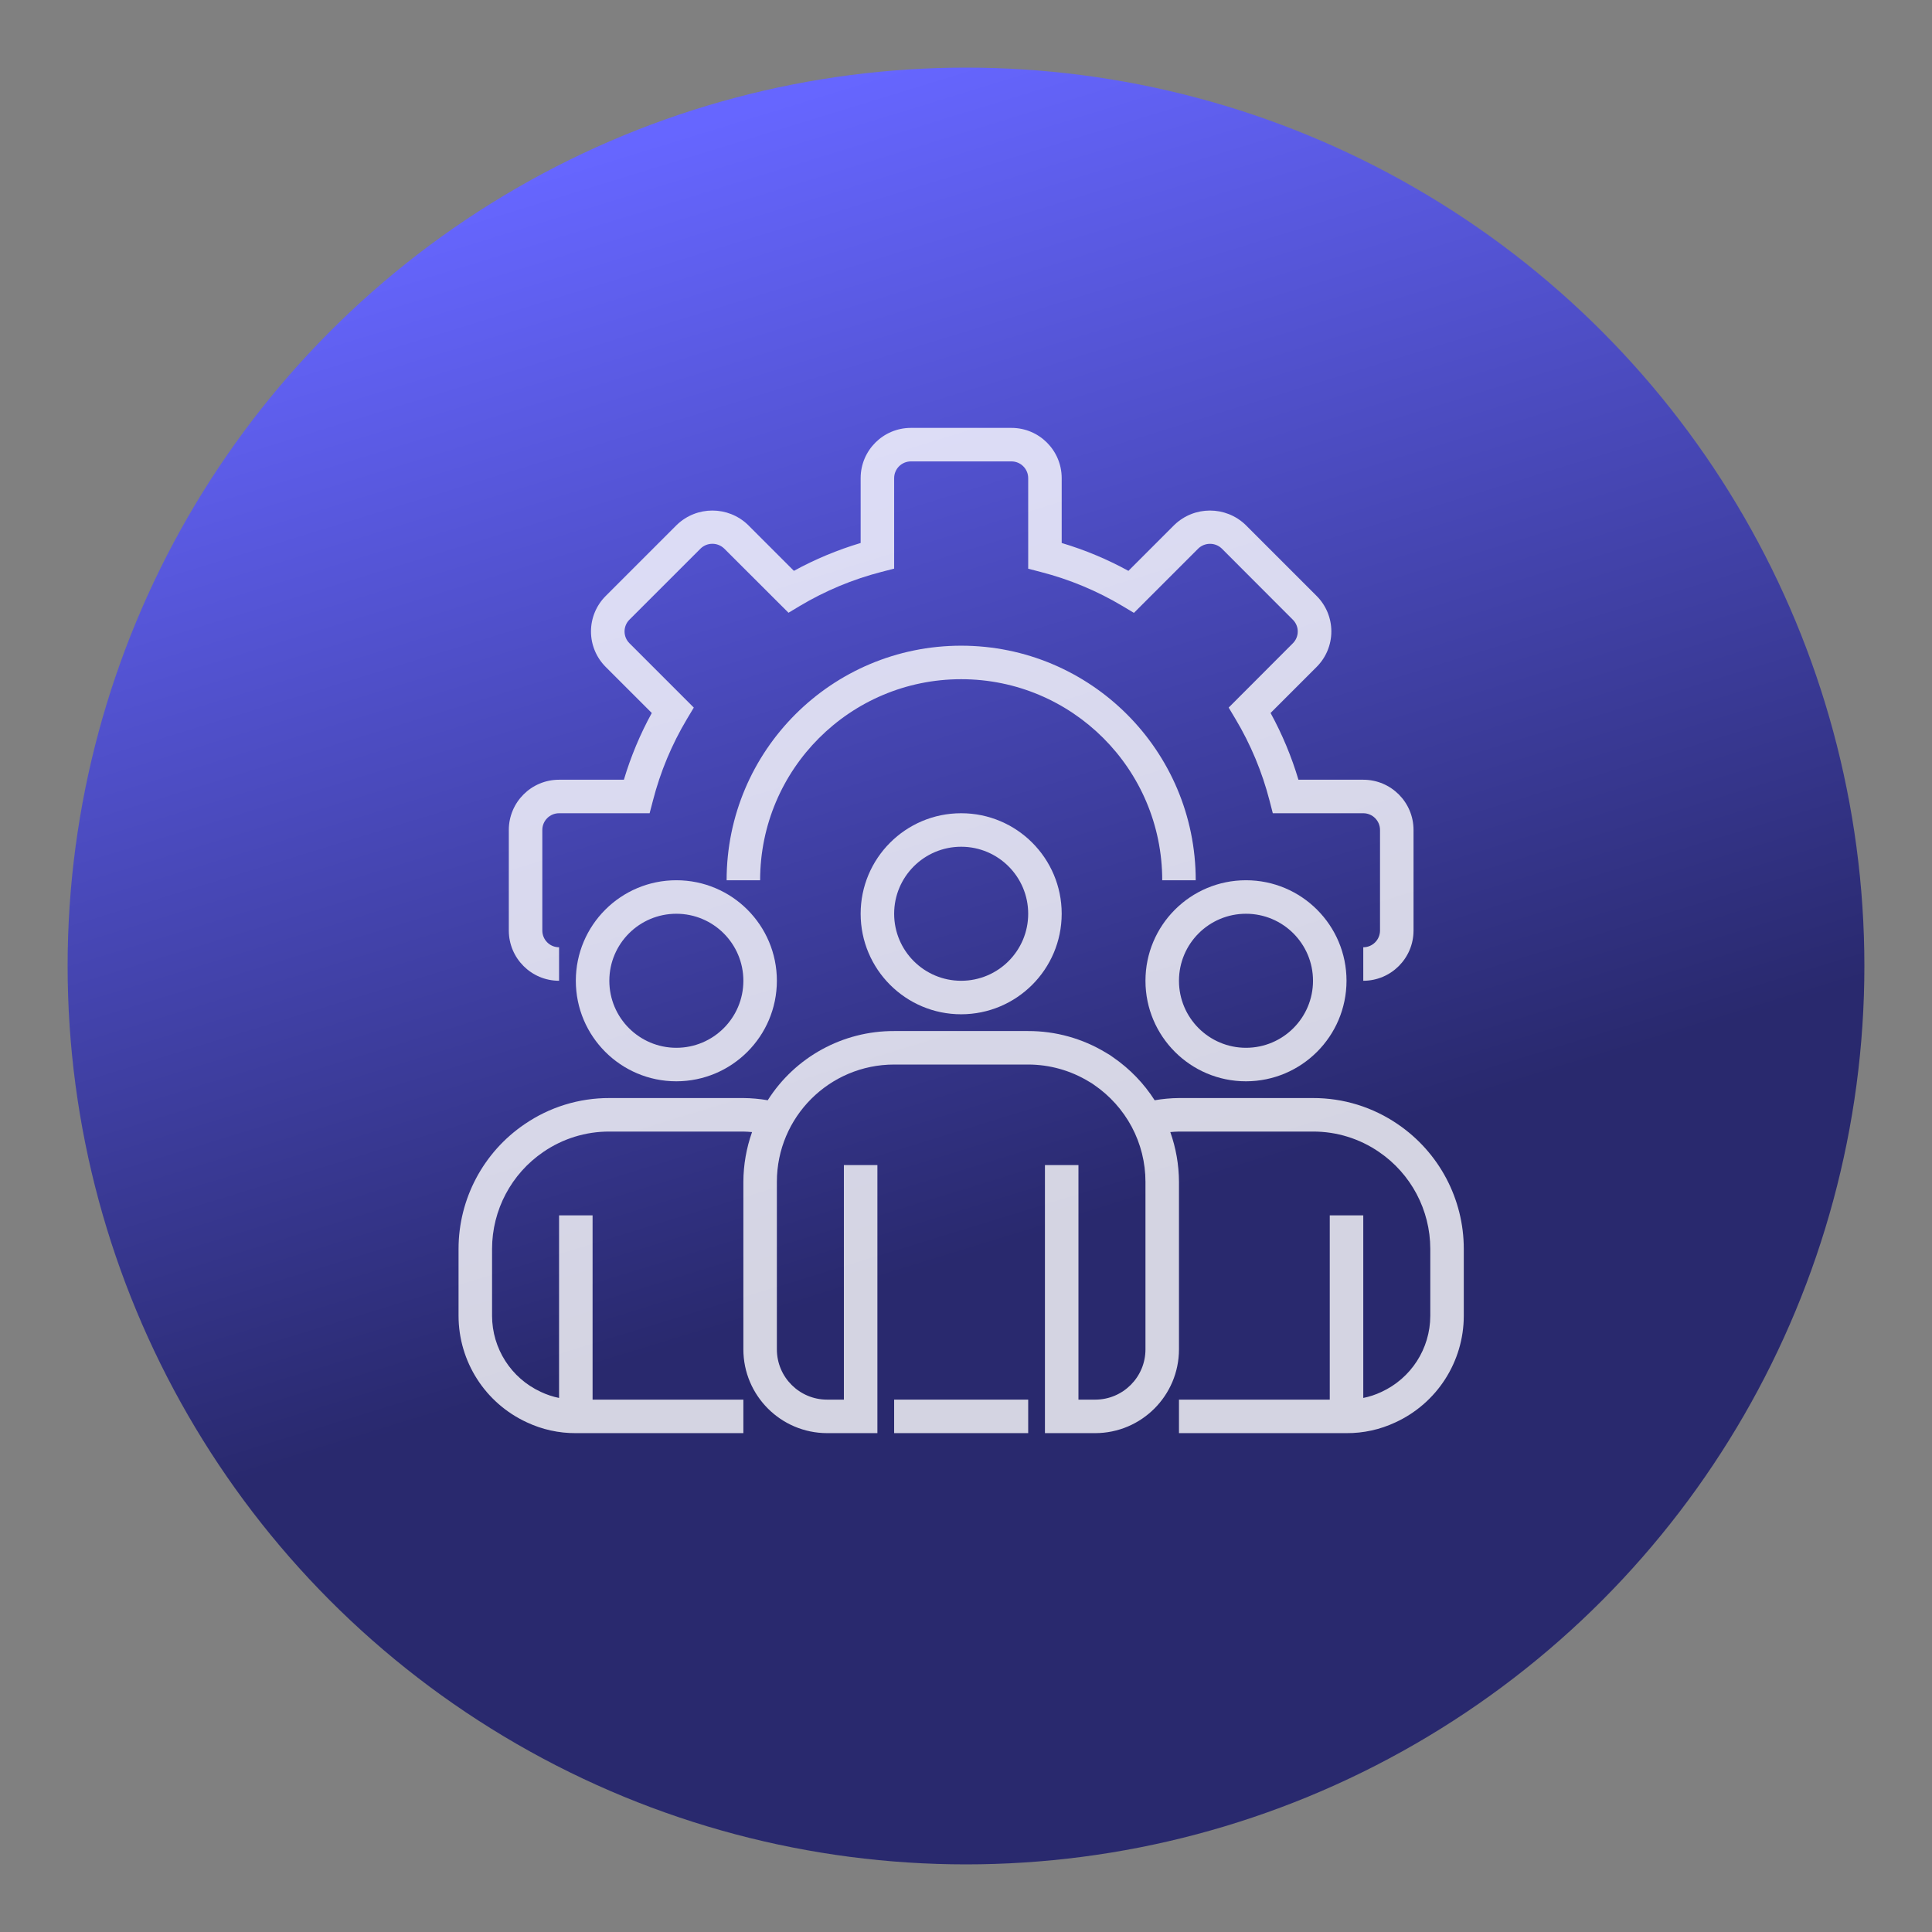 <svg width="200" height="200" viewBox="0 0 200 200" fill="none" xmlns="http://www.w3.org/2000/svg">
<rect x="0" y="0" width="200" height="200" fill="#808080" stroke="none"/>
<circle cx="100" cy="100" r="93" fill="url(#paint0_linear_2990_3109)"/>
<g opacity="0.8">
<path d="M141.125 101.529V98.061C142.082 98.061 142.859 97.284 142.859 96.326V85.92C142.859 84.962 142.082 84.186 141.125 84.186H131.759L131.423 82.883C130.656 79.903 129.465 77.049 127.885 74.409L127.191 73.248L133.841 66.587C134.51 65.916 134.51 64.83 133.841 64.159L126.475 56.782C125.795 56.134 124.726 56.134 124.046 56.782L117.384 63.444L116.225 62.75C113.58 61.169 110.723 59.978 107.74 59.211L106.438 58.872V49.498C106.438 48.54 105.661 47.764 104.703 47.764H94.297C93.339 47.764 92.562 48.54 92.562 49.498V58.864L91.26 59.2C88.28 59.967 85.426 61.158 82.784 62.736L81.624 63.431L74.964 56.782C74.283 56.129 73.208 56.129 72.527 56.782L65.159 64.148C64.835 64.471 64.653 64.91 64.653 65.368C64.653 65.826 64.835 66.264 65.159 66.587L71.821 73.248L71.127 74.409C69.547 77.049 68.356 79.903 67.59 82.883L67.249 84.186H57.875C56.917 84.186 56.141 84.962 56.141 85.92V96.326C56.141 97.284 56.917 98.061 57.875 98.061V101.529C55.002 101.529 52.672 99.199 52.672 96.326V85.92C52.672 83.047 55.002 80.717 57.875 80.717H64.585C65.301 78.319 66.268 76.003 67.472 73.809L62.702 69.04C61.727 68.066 61.178 66.745 61.178 65.368C61.178 63.99 61.727 62.669 62.702 61.696L70.073 54.325C72.127 52.36 75.364 52.36 77.418 54.325L82.186 59.093C84.38 57.89 86.696 56.925 89.094 56.21V49.498C89.094 46.625 91.424 44.295 94.297 44.295H104.703C107.576 44.295 109.906 46.625 109.906 49.498V56.21C112.305 56.925 114.62 57.892 116.814 59.095L121.583 54.325C123.638 52.36 126.875 52.36 128.929 54.325L136.299 61.694C137.273 62.668 137.821 63.987 137.821 65.365C137.821 66.744 137.273 68.065 136.299 69.037L131.529 73.807C132.732 76.002 133.698 78.319 134.414 80.717H141.125C143.998 80.717 146.328 83.047 146.328 85.92V96.326C146.328 99.199 143.998 101.529 141.125 101.529Z" fill="white"/>
<path d="M123.781 91.123H120.313C120.313 79.629 110.994 70.311 99.5 70.311C88.006 70.311 78.688 79.629 78.688 91.123H75.219C75.219 77.713 86.09 66.842 99.5 66.842C112.91 66.842 123.781 77.713 123.781 91.123Z" fill="white"/>
<path d="M99.5 104.998C93.753 104.998 89.094 100.338 89.094 94.592C89.094 88.845 93.753 84.186 99.5 84.186C105.248 84.186 109.906 88.845 109.906 94.592C109.9 100.337 105.245 104.992 99.5 104.998ZM99.5 87.654C95.669 87.654 92.562 90.761 92.562 94.592C92.562 98.423 95.669 101.529 99.5 101.529C103.331 101.529 106.438 98.423 106.438 94.592C106.438 90.761 103.331 87.654 99.5 87.654Z" fill="white"/>
<path d="M128.984 111.936C123.237 111.936 118.578 107.276 118.578 101.529C118.578 95.782 123.237 91.123 128.984 91.123C134.732 91.123 139.391 95.782 139.391 101.529C139.385 107.274 134.729 111.929 128.984 111.936ZM128.984 94.592C125.153 94.592 122.047 97.698 122.047 101.529C122.047 105.361 125.153 108.467 128.984 108.467C132.816 108.467 135.922 105.361 135.922 101.529C135.922 97.698 132.816 94.592 128.984 94.592Z" fill="white"/>
<path d="M70.016 111.936C64.269 111.936 59.609 107.276 59.609 101.529C59.609 95.782 64.269 91.123 70.016 91.123C75.763 91.123 80.422 95.782 80.422 101.529C80.416 107.274 75.761 111.929 70.016 111.936ZM70.016 94.592C66.184 94.592 63.078 97.698 63.078 101.529C63.078 105.361 66.184 108.467 70.016 108.467C73.847 108.467 76.953 105.361 76.953 101.529C76.953 97.698 73.847 94.592 70.016 94.592Z" fill="white"/>
<path d="M144.708 116.385C142.123 114.609 139.059 113.661 135.922 113.67H122.047C121.203 113.677 120.361 113.754 119.53 113.898C118.42 112.163 116.977 110.665 115.283 109.491C115.029 109.3 114.762 109.125 114.483 108.972C112.057 107.502 109.273 106.728 106.438 106.733H92.562C87.258 106.714 82.316 109.42 79.475 113.898C78.641 113.754 77.798 113.677 76.953 113.67H63.078C59.944 113.661 56.88 114.608 54.297 116.382C50.028 119.287 47.471 124.116 47.469 129.279V136.217C47.475 140.953 50.23 145.253 54.532 147.237C56.12 147.985 57.855 148.368 59.609 148.358H76.953V144.889H61.344V125.811H57.875V144.715C57.222 144.584 56.588 144.373 55.986 144.087C52.914 142.671 50.944 139.6 50.938 136.217V129.279C50.942 125.261 52.933 121.504 56.255 119.244C58.263 117.866 60.642 117.132 63.078 117.139H76.953C77.259 117.139 77.553 117.171 77.852 117.192C77.265 118.846 76.961 120.587 76.953 122.342V139.686C76.959 144.473 80.838 148.351 85.625 148.358H90.828V120.608H87.359V144.889H85.625C82.752 144.889 80.422 142.559 80.422 139.686V122.342C80.422 115.636 85.858 110.201 92.562 110.201H106.438C108.669 110.203 110.856 110.82 112.759 111.986C112.935 112.082 113.105 112.19 113.265 112.31C114.891 113.423 116.225 114.91 117.154 116.646C118.088 118.399 118.578 120.355 118.578 122.342V139.686C118.578 142.559 116.248 144.889 113.375 144.889H111.641V120.608H108.172V148.358H113.375C118.162 148.351 122.041 144.473 122.047 139.686V122.342C122.039 120.587 121.736 118.847 121.15 117.192C121.449 117.171 121.743 117.139 122.047 117.139H135.922C138.359 117.132 140.741 117.868 142.75 119.247C146.069 121.509 148.058 125.263 148.063 129.279V136.217C148.056 139.612 146.072 142.692 142.985 144.101C142.392 144.381 141.767 144.587 141.125 144.715V125.811H137.656V144.889H122.047V148.358H139.391C141.135 148.368 142.86 147.99 144.439 147.251C148.755 145.273 151.524 140.964 151.531 136.217V129.279C151.529 124.118 148.974 119.291 144.708 116.385Z" fill="white"/>
<path d="M92.562 144.889H106.438V148.357H92.562V144.889Z" fill="white"/>
</g>
<defs>
<linearGradient id="paint0_linear_2990_3109" x1="65.314" y1="15.043" x2="100.699" y2="130.068" gradientUnits="userSpaceOnUse">
<stop stop-color="#6666FF"/>
<stop offset="1" stop-color="#29296E"/>
</linearGradient>
</defs>
</svg>
